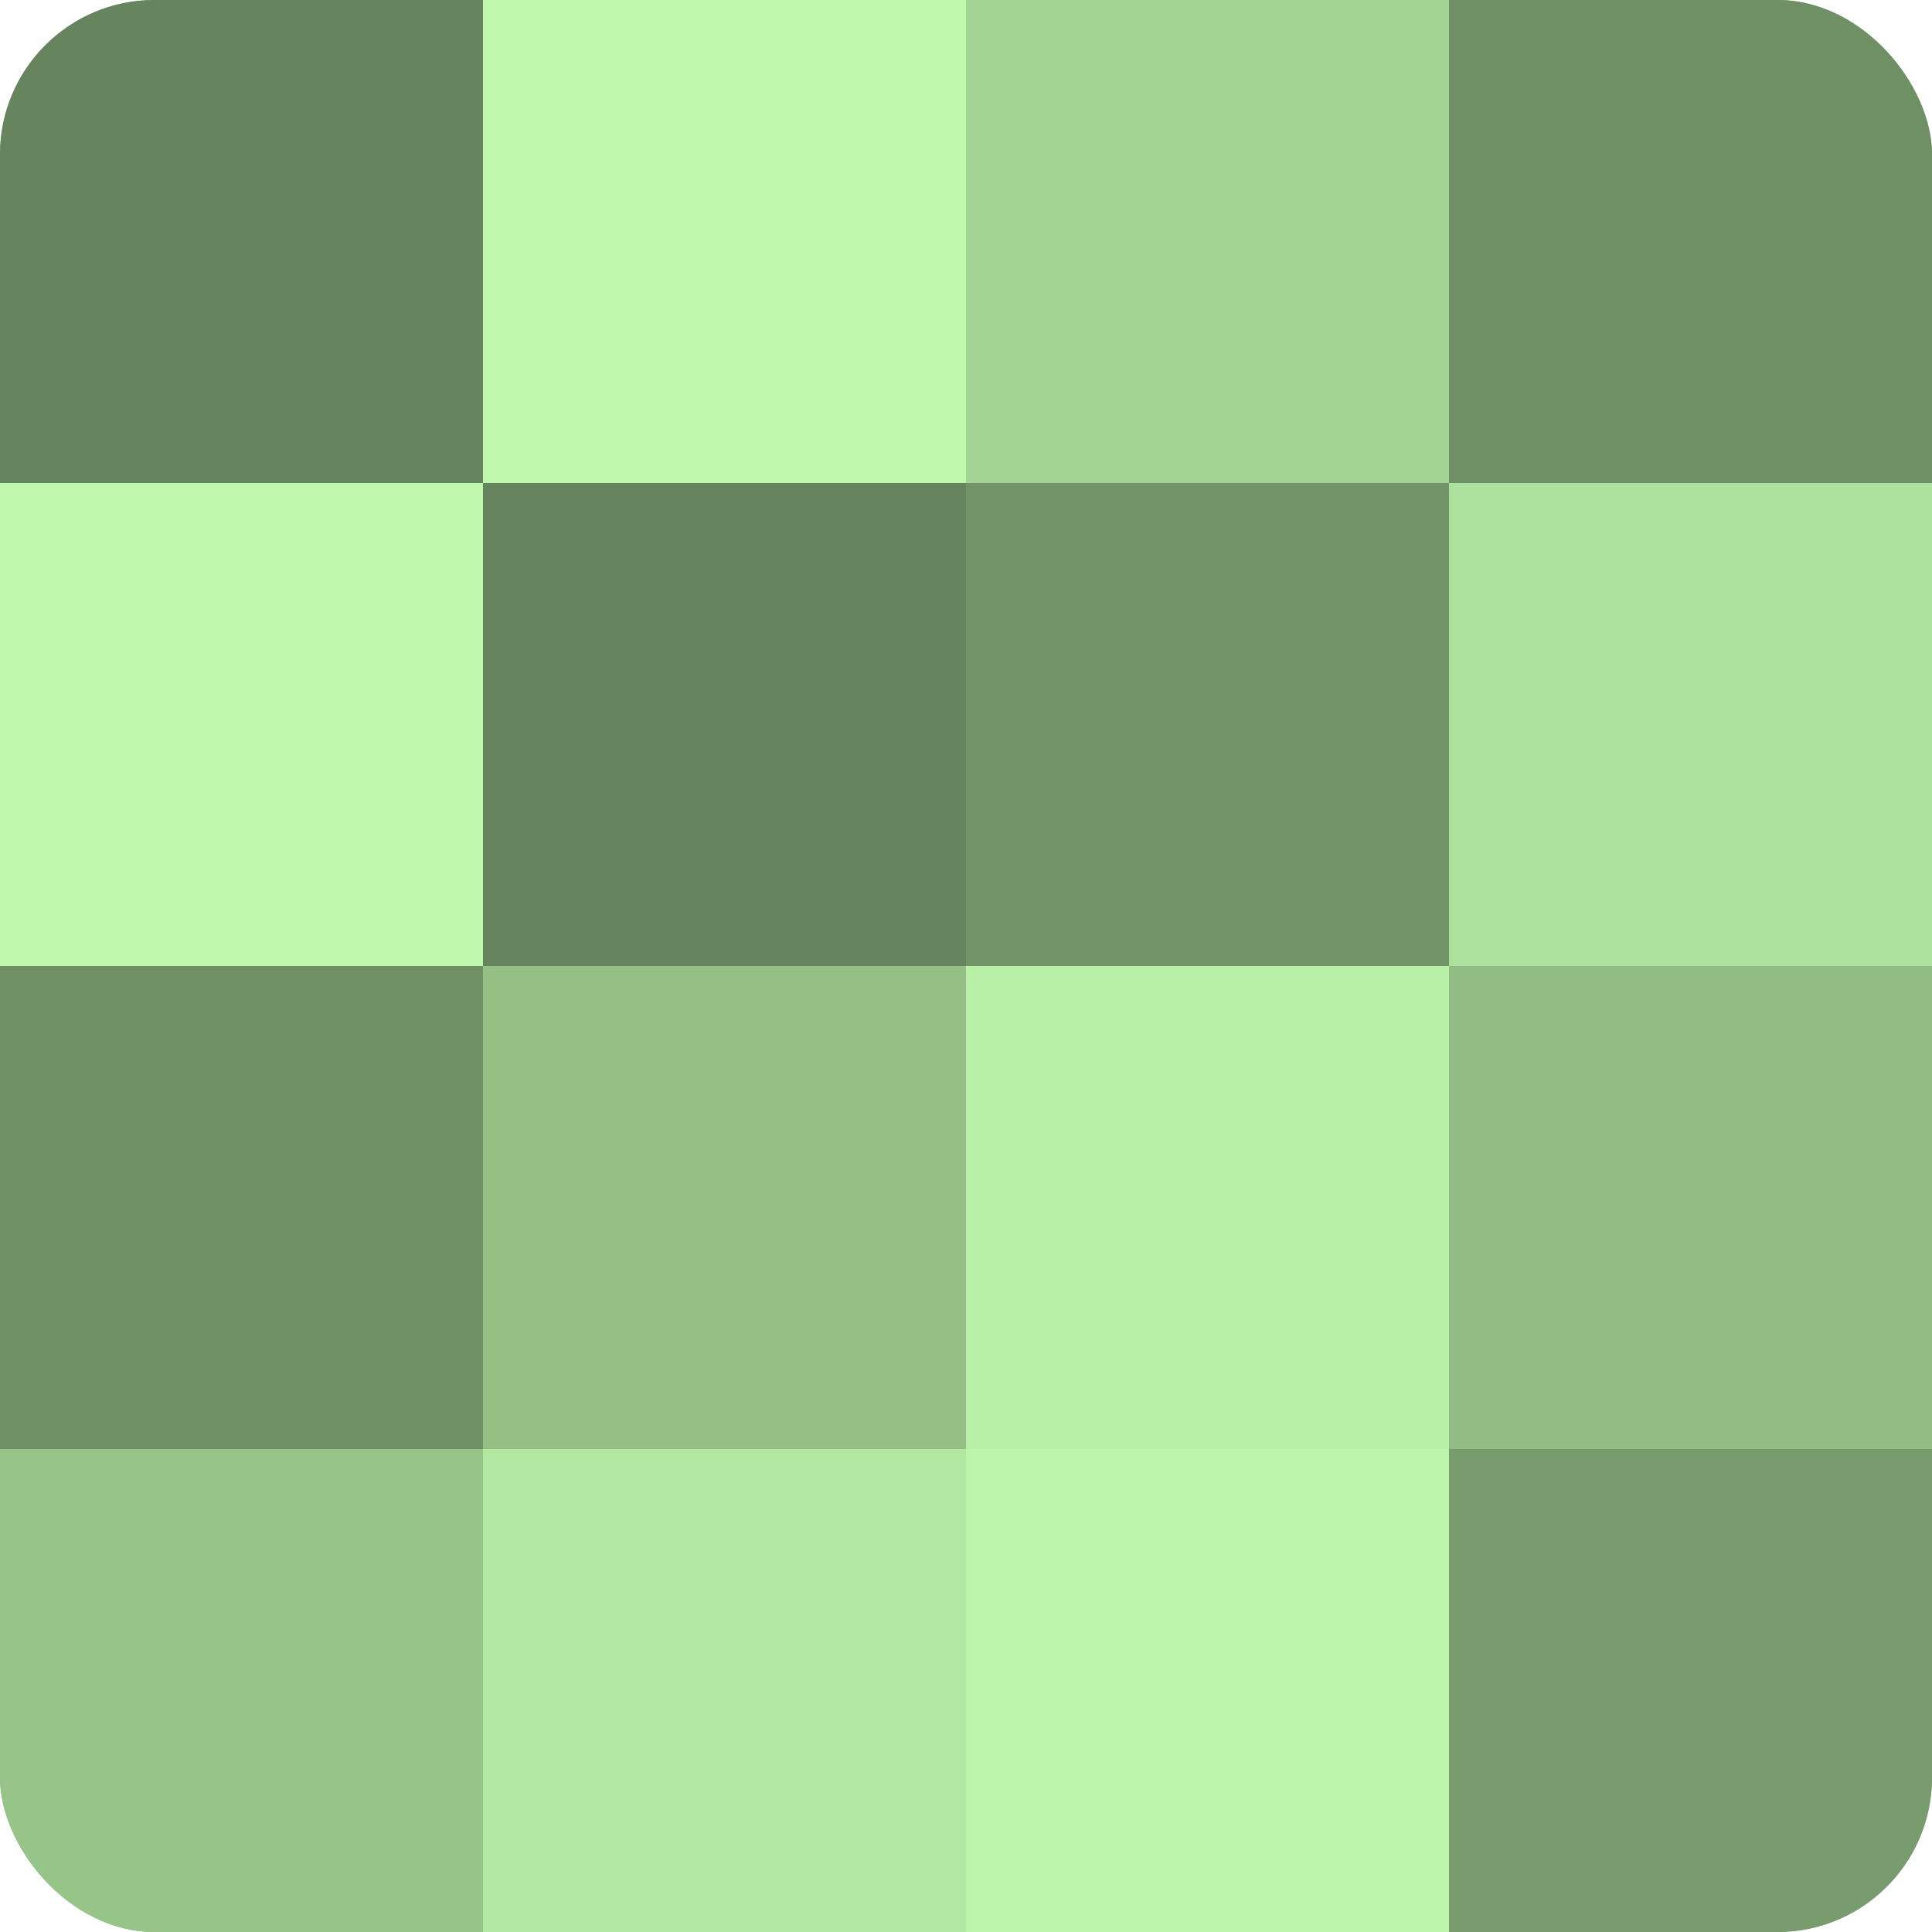 <?xml version="1.0" encoding="UTF-8"?>
<svg xmlns="http://www.w3.org/2000/svg" width="60" height="60" viewBox="0 0 100 100" preserveAspectRatio="xMidYMid meet"><defs><clipPath id="c" width="100" height="100"><rect width="100" height="100" rx="8" ry="8"/></clipPath></defs><g clip-path="url(#c)"><rect width="100" height="100" fill="#7ba070"/><rect width="25" height="25" fill="#66845d"/><rect y="25" width="25" height="25" fill="#bff8ad"/><rect y="50" width="25" height="25" fill="#6f9065"/><rect y="75" width="25" height="25" fill="#97c489"/><rect x="25" width="25" height="25" fill="#bff8ad"/><rect x="25" y="25" width="25" height="25" fill="#66845d"/><rect x="25" y="50" width="25" height="25" fill="#94c086"/><rect x="25" y="75" width="25" height="25" fill="#b2e8a2"/><rect x="50" width="25" height="25" fill="#a3d494"/><rect x="50" y="25" width="25" height="25" fill="#729468"/><rect x="50" y="50" width="25" height="25" fill="#b9f0a8"/><rect x="50" y="75" width="25" height="25" fill="#bcf4ab"/><rect x="75" width="25" height="25" fill="#6f9065"/><rect x="75" y="25" width="25" height="25" fill="#ace09d"/><rect x="75" y="50" width="25" height="25" fill="#91bc84"/><rect x="75" y="75" width="25" height="25" fill="#789c6d"/></g></svg>
